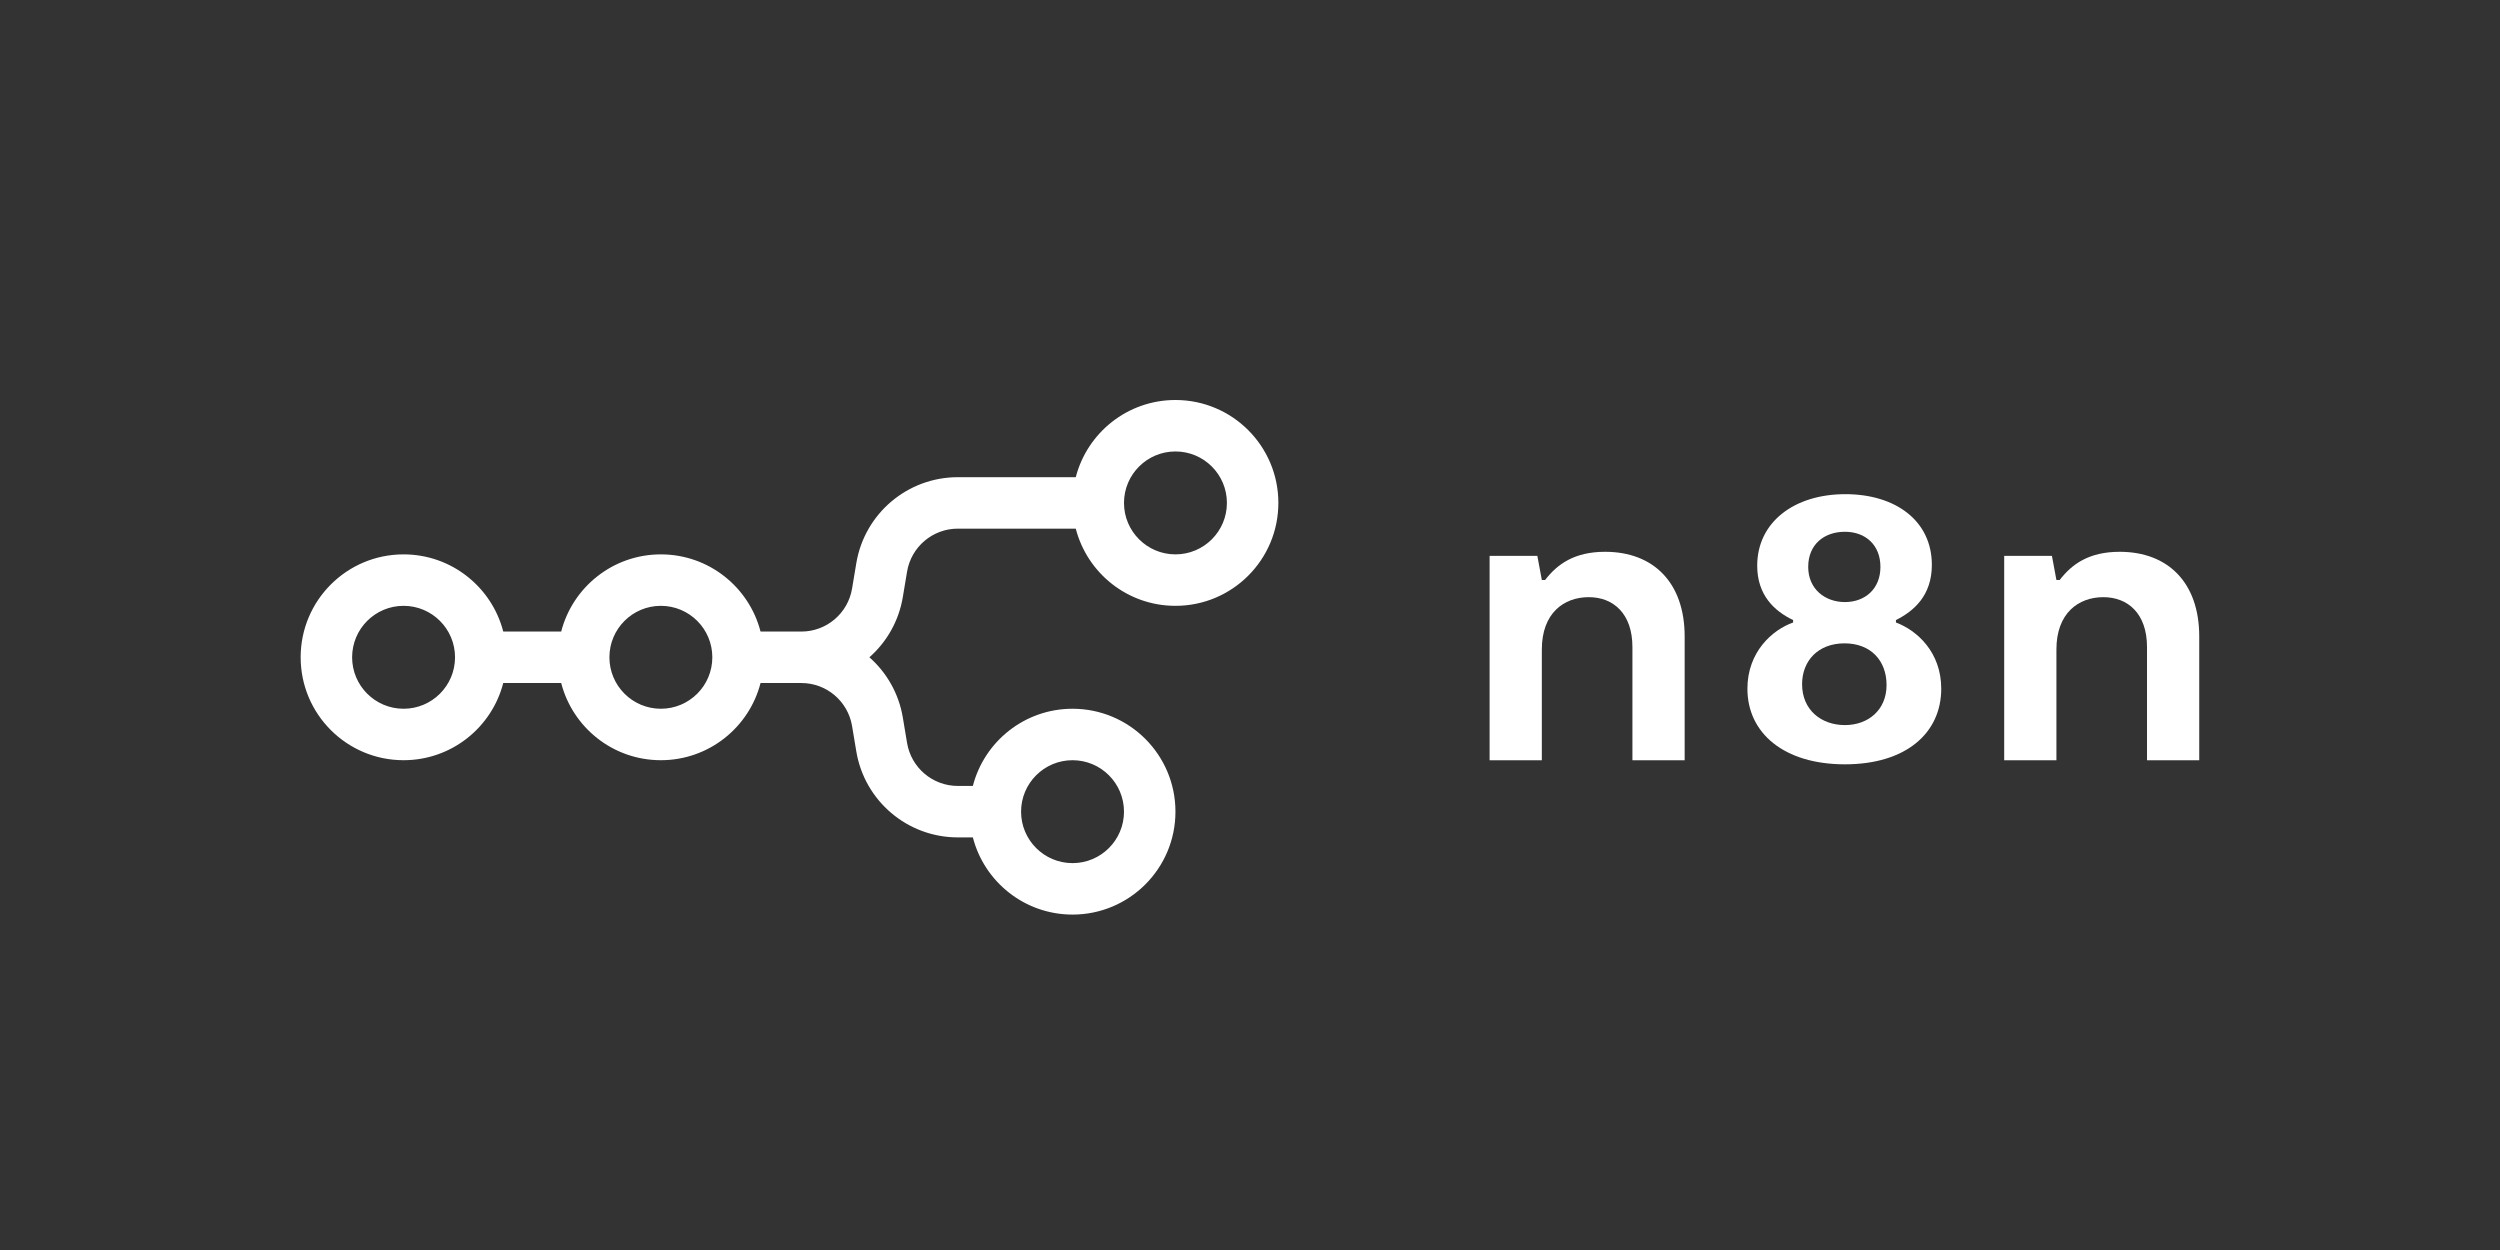 <?xml version="1.0" encoding="utf-8"?>
<svg xmlns="http://www.w3.org/2000/svg" height="600" viewBox="0 0 1200 600" width="1200">
    <rect x="0" y="0" width="1200" height="600" fill="#333333" stroke="none"/>
    <g id="n8n">
        <path d="M 564.217 290.8 C 541.199 290.8 521.857 275.056 516.373 253.75 L 459.753 253.75 C 447.678 253.75 437.374 262.479 435.39 274.389 L 433.359 286.572 C 431.432 298.138 425.58 308.203 417.306 315.5 C 425.58 322.797 431.432 332.862 433.359 344.428 L 435.39 356.611 C 437.374 368.521 447.678 377.25 459.753 377.25 L 466.973 377.25 C 472.457 355.944 491.799 340.2 514.817 340.2 C 542.1 340.2 564.217 362.317 564.217 389.6 C 564.217 416.883 542.1 439 514.817 439 C 491.799 439 472.457 423.256 466.973 401.95 L 459.753 401.95 C 435.604 401.95 414.996 384.491 411.026 360.672 L 408.994 348.489 C 407.01 336.579 396.706 327.85 384.632 327.85 L 365.061 327.85 C 359.578 349.156 340.235 364.9 317.217 364.9 C 294.199 364.9 274.857 349.156 269.373 327.85 L 241.561 327.85 C 236.078 349.156 216.735 364.9 193.717 364.9 C 166.434 364.9 144.317 342.783 144.317 315.5 C 144.317 288.217 166.434 266.1 193.717 266.1 C 216.735 266.1 236.078 281.844 241.561 303.15 L 269.373 303.15 C 274.857 281.844 294.199 266.1 317.217 266.1 C 340.235 266.1 359.578 281.844 365.061 303.15 L 384.632 303.15 C 396.706 303.15 407.01 294.421 408.994 282.511 L 411.026 270.328 C 414.996 246.509 435.604 229.05 459.753 229.05 L 516.373 229.05 C 521.857 207.744 541.199 192 564.217 192 C 591.5 192 613.617 214.117 613.617 241.4 C 613.617 268.683 591.5 290.8 564.217 290.8 Z M 564.217 266.1 C 577.858 266.1 588.917 255.041 588.917 241.4 C 588.917 227.759 577.858 216.7 564.217 216.7 C 550.576 216.7 539.517 227.759 539.517 241.4 C 539.517 255.041 550.576 266.1 564.217 266.1 Z M 193.717 340.2 C 207.358 340.2 218.417 329.141 218.417 315.5 C 218.417 301.859 207.358 290.8 193.717 290.8 C 180.076 290.8 169.017 301.859 169.017 315.5 C 169.017 329.141 180.076 340.2 193.717 340.2 Z M 341.917 315.5 C 341.917 329.141 330.858 340.2 317.217 340.2 C 303.576 340.2 292.517 329.141 292.517 315.5 C 292.517 301.859 303.576 290.8 317.217 290.8 C 330.858 290.8 341.917 301.859 341.917 315.5 Z M 539.517 389.6 C 539.517 403.241 528.458 414.3 514.817 414.3 C 501.176 414.3 490.117 403.241 490.117 389.6 C 490.117 375.959 501.176 364.9 514.817 364.9 C 528.458 364.9 539.517 375.959 539.517 389.6 Z" fill="#ffffff" fill-rule="evenodd" id="svg1" stroke="none"/>
        <path d="M 910.052 298.801 L 910.052 297.625 C 918.67 293.309 927.289 285.854 927.289 271.141 C 927.289 249.952 909.857 237.201 885.766 237.201 C 861.086 237.201 843.459 250.737 843.459 271.532 C 843.459 285.658 851.684 293.309 860.695 297.625 L 860.695 298.801 C 850.706 302.333 838.758 312.927 838.758 330.583 C 838.758 351.965 856.385 366.876 885.57 366.876 C 914.753 366.876 931.794 351.965 931.794 330.583 C 931.794 312.927 920.041 302.528 910.052 298.801 Z M 885.57 255.251 C 895.364 255.251 902.609 261.526 902.609 272.121 C 902.609 282.715 895.166 288.993 885.57 288.993 C 875.972 288.993 867.941 282.715 867.941 272.121 C 867.941 261.331 875.581 255.251 885.57 255.251 Z M 885.57 348.042 C 874.208 348.042 865.003 340.785 865.003 328.424 C 865.003 317.243 872.642 308.806 885.373 308.806 C 897.91 308.806 905.548 317.046 905.548 328.817 C 905.548 340.785 896.735 348.042 885.57 348.042 Z" fill="#ffffff" fill-rule="evenodd" id="svg2" stroke="none"/>
        <path d="M 962.011 364.914 L 987.081 364.914 L 987.081 311.75 C 987.081 294.289 997.659 286.638 1009.605 286.638 C 1021.358 286.638 1030.563 294.486 1030.563 310.572 L 1030.563 364.914 L 1055.634 364.914 L 1055.634 305.472 C 1055.634 279.771 1040.748 264.863 1017.441 264.863 C 1002.751 264.863 994.524 270.748 988.647 278.399 L 987.081 278.399 L 984.926 266.825 L 962.011 266.825 L 962.011 364.914 Z" fill="#ffffff" id="svg3" stroke="none"/>
        <path d="M 740.081 364.914 L 715.011 364.914 L 715.011 266.825 L 737.926 266.825 L 740.081 278.399 L 741.647 278.399 C 747.524 270.748 755.751 264.863 770.441 264.863 C 793.748 264.863 808.634 279.771 808.634 305.472 L 808.634 364.914 L 783.563 364.914 L 783.563 310.572 C 783.563 294.486 774.358 286.638 762.605 286.638 C 750.659 286.638 740.081 294.289 740.081 311.75 L 740.081 364.914 Z" fill="#ffffff" id="svg4" stroke="none"/>
    </g>
</svg>